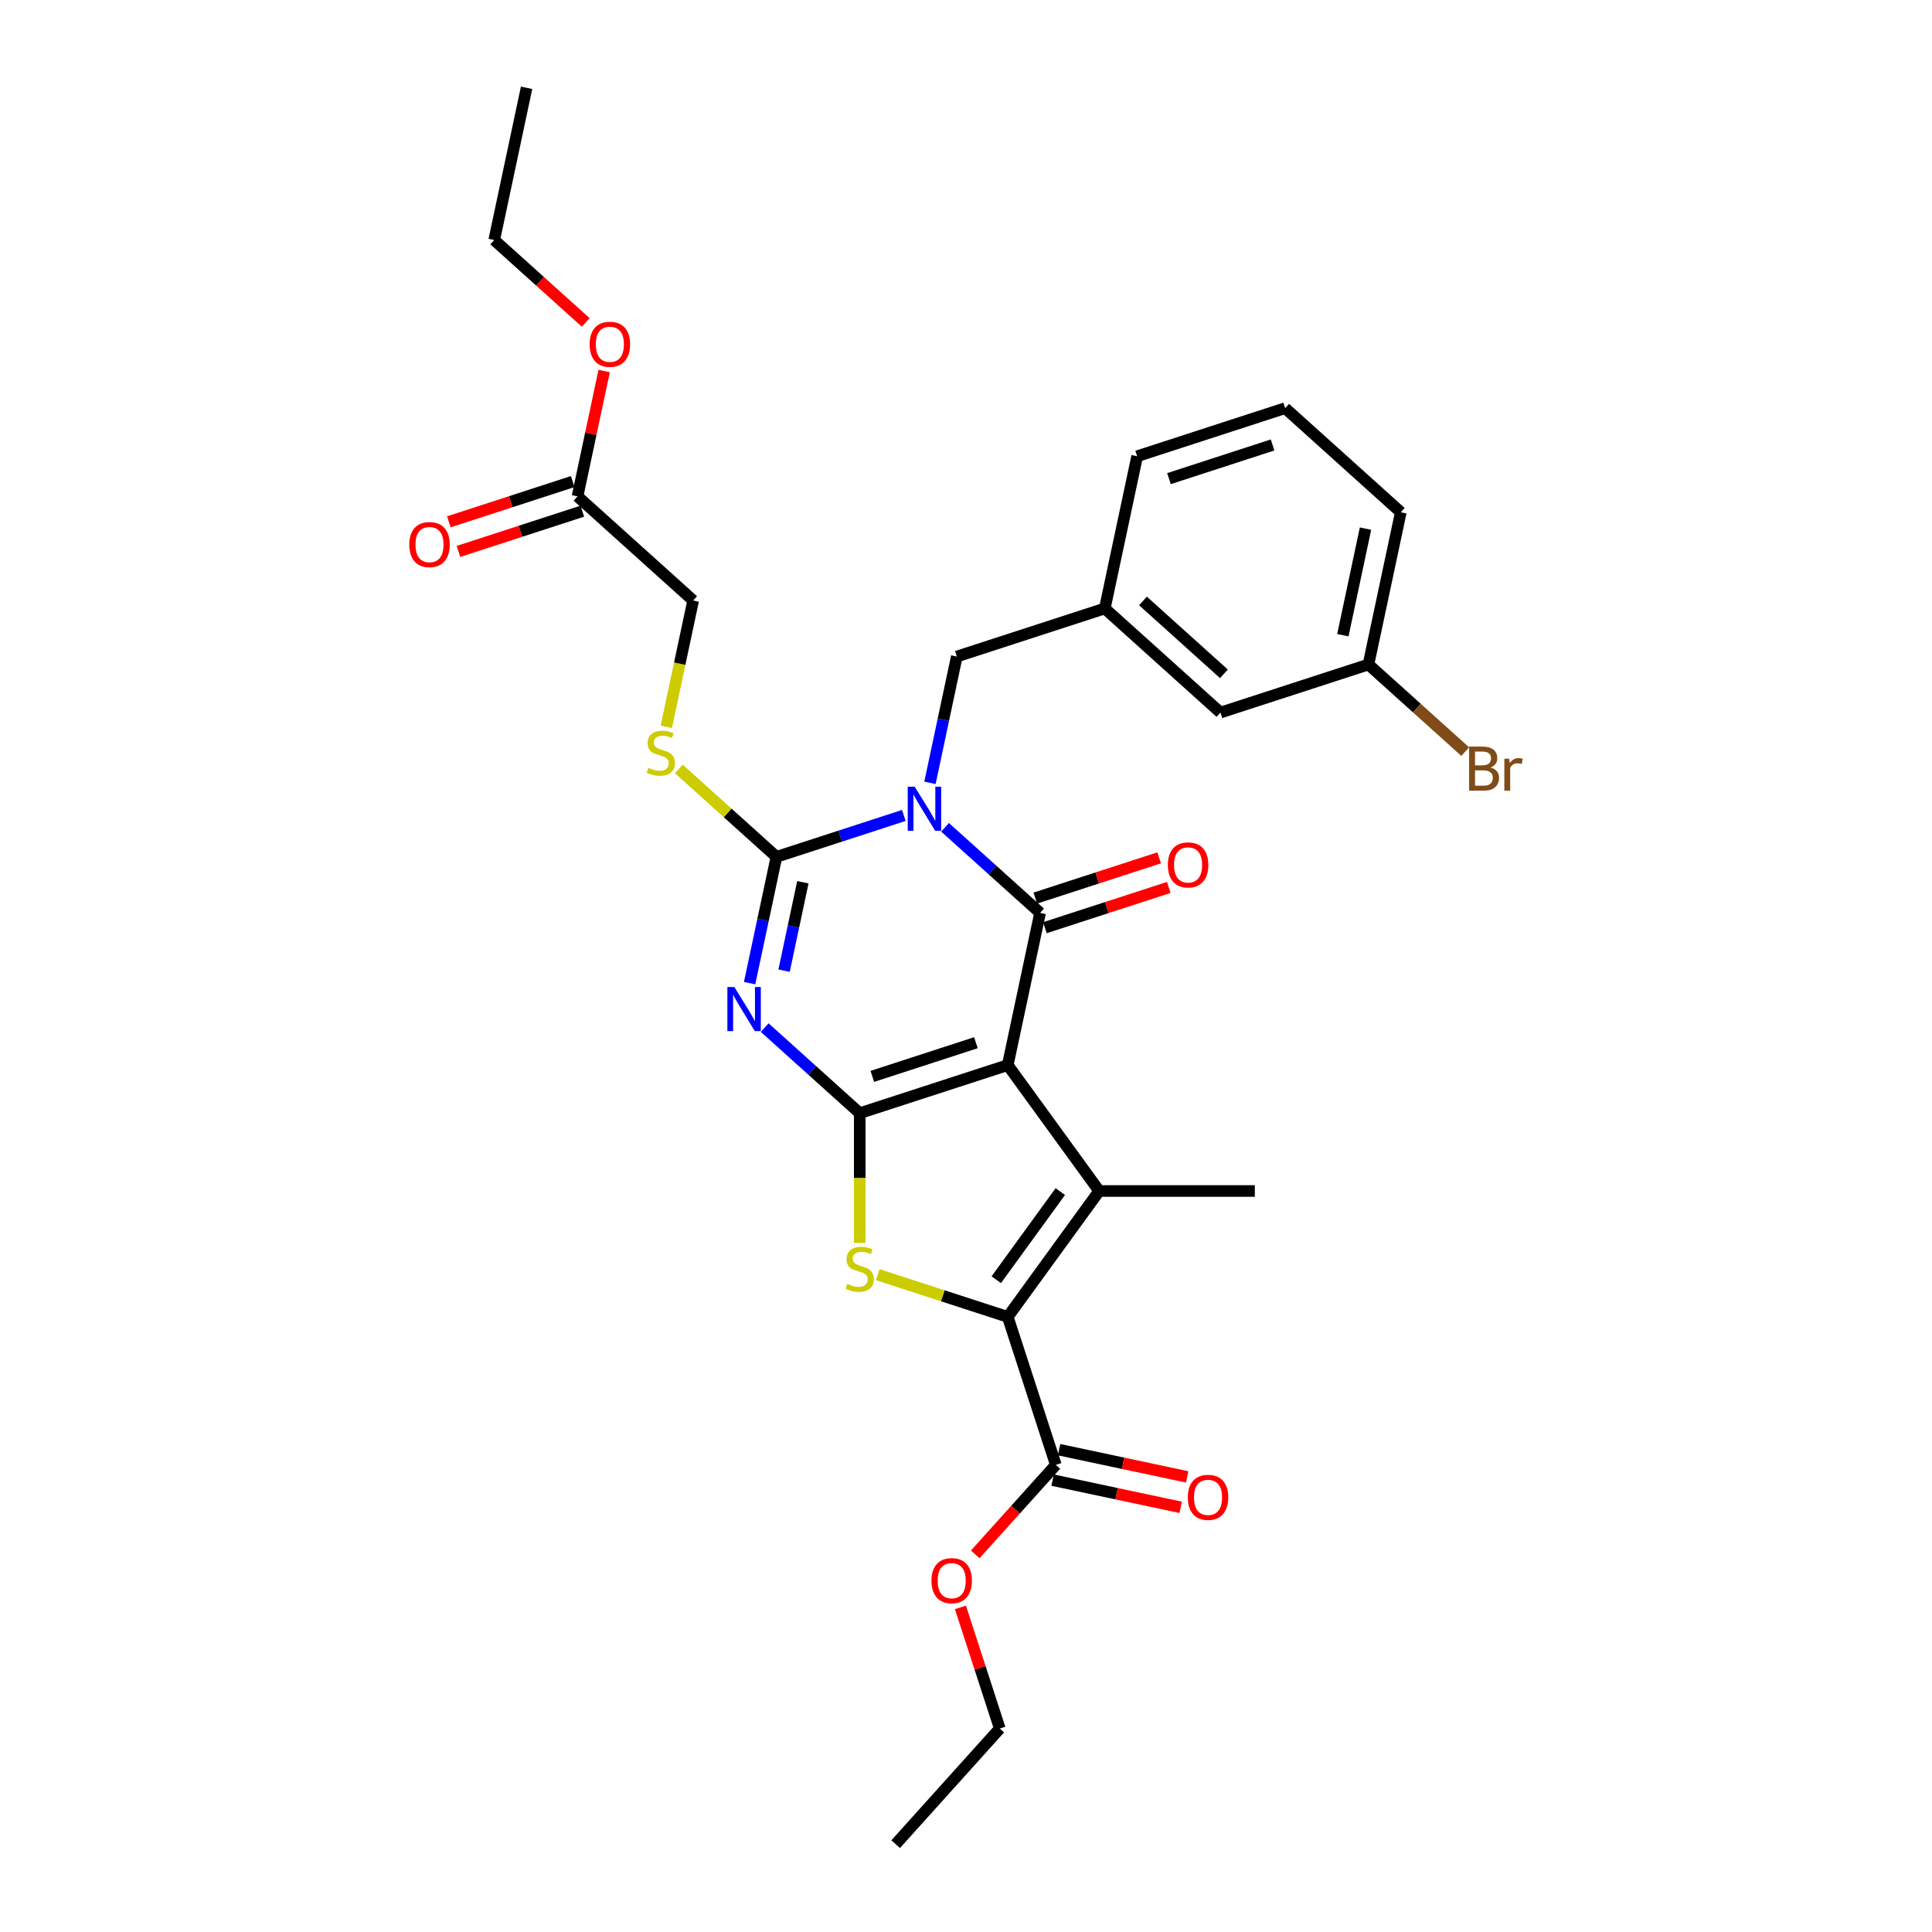 <?xml version='1.0' encoding='iso-8859-1'?>
<svg version='1.1' baseProfile='full'
              xmlns='http://www.w3.org/2000/svg'
                      xmlns:rdkit='http://www.rdkit.org/xml'
                      xmlns:xlink='http://www.w3.org/1999/xlink'
                  xml:space='preserve'
width='1000px' height='1000px' viewBox='0 0 1000 1000'>
<!-- END OF HEADER -->
<rect style='opacity:1.0;fill:#FFFFFF;stroke:none' width='1000' height='1000' x='0' y='0'> </rect>
<path class='bond-1' d='M 521.604,551.294 L 445,576.185' style='fill:none;fill-rule:evenodd;stroke:#000000;stroke-width:6px;stroke-linecap:butt;stroke-linejoin:miter;stroke-opacity:1' />
<path class='bond-1' d='M 505.136,539.707 L 451.513,557.13' style='fill:none;fill-rule:evenodd;stroke:#000000;stroke-width:6px;stroke-linecap:butt;stroke-linejoin:miter;stroke-opacity:1' />
<path class='bond-2' d='M 521.604,551.294 L 538.351,472.508' style='fill:none;fill-rule:evenodd;stroke:#000000;stroke-width:6px;stroke-linecap:butt;stroke-linejoin:miter;stroke-opacity:1' />
<path class='bond-5' d='M 521.604,551.294 L 568.948,616.458' style='fill:none;fill-rule:evenodd;stroke:#000000;stroke-width:6px;stroke-linecap:butt;stroke-linejoin:miter;stroke-opacity:1' />
<path class='bond-0' d='M 489.157,428.214 L 513.754,450.361' style='fill:none;fill-rule:evenodd;stroke:#0000FF;stroke-width:6px;stroke-linecap:butt;stroke-linejoin:miter;stroke-opacity:1' />
<path class='bond-0' d='M 513.754,450.361 L 538.351,472.508' style='fill:none;fill-rule:evenodd;stroke:#000000;stroke-width:6px;stroke-linecap:butt;stroke-linejoin:miter;stroke-opacity:1' />
<path class='bond-4' d='M 467.829,422.077 L 434.859,432.79' style='fill:none;fill-rule:evenodd;stroke:#0000FF;stroke-width:6px;stroke-linecap:butt;stroke-linejoin:miter;stroke-opacity:1' />
<path class='bond-4' d='M 434.859,432.79 L 401.889,443.502' style='fill:none;fill-rule:evenodd;stroke:#000000;stroke-width:6px;stroke-linecap:butt;stroke-linejoin:miter;stroke-opacity:1' />
<path class='bond-10' d='M 481.345,405.193 L 488.293,372.509' style='fill:none;fill-rule:evenodd;stroke:#0000FF;stroke-width:6px;stroke-linecap:butt;stroke-linejoin:miter;stroke-opacity:1' />
<path class='bond-10' d='M 488.293,372.509 L 495.24,339.825' style='fill:none;fill-rule:evenodd;stroke:#000000;stroke-width:6px;stroke-linecap:butt;stroke-linejoin:miter;stroke-opacity:1' />
<path class='bond-3' d='M 445,576.185 L 420.403,554.038' style='fill:none;fill-rule:evenodd;stroke:#000000;stroke-width:6px;stroke-linecap:butt;stroke-linejoin:miter;stroke-opacity:1' />
<path class='bond-3' d='M 420.403,554.038 L 395.807,531.891' style='fill:none;fill-rule:evenodd;stroke:#0000FF;stroke-width:6px;stroke-linecap:butt;stroke-linejoin:miter;stroke-opacity:1' />
<path class='bond-7' d='M 445,576.185 L 445,609.764' style='fill:none;fill-rule:evenodd;stroke:#000000;stroke-width:6px;stroke-linecap:butt;stroke-linejoin:miter;stroke-opacity:1' />
<path class='bond-7' d='M 445,609.764 L 445,643.344' style='fill:none;fill-rule:evenodd;stroke:#CCCC00;stroke-width:6px;stroke-linecap:butt;stroke-linejoin:miter;stroke-opacity:1' />
<path class='bond-11' d='M 540.84,480.168 L 572.9,469.752' style='fill:none;fill-rule:evenodd;stroke:#000000;stroke-width:6px;stroke-linecap:butt;stroke-linejoin:miter;stroke-opacity:1' />
<path class='bond-11' d='M 572.9,469.752 L 604.959,459.335' style='fill:none;fill-rule:evenodd;stroke:#FF0000;stroke-width:6px;stroke-linecap:butt;stroke-linejoin:miter;stroke-opacity:1' />
<path class='bond-11' d='M 535.862,464.848 L 567.922,454.431' style='fill:none;fill-rule:evenodd;stroke:#000000;stroke-width:6px;stroke-linecap:butt;stroke-linejoin:miter;stroke-opacity:1' />
<path class='bond-11' d='M 567.922,454.431 L 599.981,444.014' style='fill:none;fill-rule:evenodd;stroke:#FF0000;stroke-width:6px;stroke-linecap:butt;stroke-linejoin:miter;stroke-opacity:1' />
<path class='bond-31' d='M 387.995,508.869 L 394.942,476.186' style='fill:none;fill-rule:evenodd;stroke:#0000FF;stroke-width:6px;stroke-linecap:butt;stroke-linejoin:miter;stroke-opacity:1' />
<path class='bond-31' d='M 394.942,476.186 L 401.889,443.502' style='fill:none;fill-rule:evenodd;stroke:#000000;stroke-width:6px;stroke-linecap:butt;stroke-linejoin:miter;stroke-opacity:1' />
<path class='bond-31' d='M 405.836,502.414 L 410.699,479.535' style='fill:none;fill-rule:evenodd;stroke:#0000FF;stroke-width:6px;stroke-linecap:butt;stroke-linejoin:miter;stroke-opacity:1' />
<path class='bond-31' d='M 410.699,479.535 L 415.562,456.657' style='fill:none;fill-rule:evenodd;stroke:#000000;stroke-width:6px;stroke-linecap:butt;stroke-linejoin:miter;stroke-opacity:1' />
<path class='bond-9' d='M 401.889,443.502 L 376.624,420.753' style='fill:none;fill-rule:evenodd;stroke:#000000;stroke-width:6px;stroke-linecap:butt;stroke-linejoin:miter;stroke-opacity:1' />
<path class='bond-9' d='M 376.624,420.753 L 351.358,398.004' style='fill:none;fill-rule:evenodd;stroke:#CCCC00;stroke-width:6px;stroke-linecap:butt;stroke-linejoin:miter;stroke-opacity:1' />
<path class='bond-6' d='M 568.948,616.458 L 521.604,681.621' style='fill:none;fill-rule:evenodd;stroke:#000000;stroke-width:6px;stroke-linecap:butt;stroke-linejoin:miter;stroke-opacity:1' />
<path class='bond-6' d='M 548.814,616.764 L 515.673,662.378' style='fill:none;fill-rule:evenodd;stroke:#000000;stroke-width:6px;stroke-linecap:butt;stroke-linejoin:miter;stroke-opacity:1' />
<path class='bond-17' d='M 568.948,616.458 L 649.495,616.458' style='fill:none;fill-rule:evenodd;stroke:#000000;stroke-width:6px;stroke-linecap:butt;stroke-linejoin:miter;stroke-opacity:1' />
<path class='bond-8' d='M 521.604,681.621 L 546.495,758.226' style='fill:none;fill-rule:evenodd;stroke:#000000;stroke-width:6px;stroke-linecap:butt;stroke-linejoin:miter;stroke-opacity:1' />
<path class='bond-30' d='M 521.604,681.621 L 487.966,670.692' style='fill:none;fill-rule:evenodd;stroke:#000000;stroke-width:6px;stroke-linecap:butt;stroke-linejoin:miter;stroke-opacity:1' />
<path class='bond-30' d='M 487.966,670.692 L 454.327,659.762' style='fill:none;fill-rule:evenodd;stroke:#CCCC00;stroke-width:6px;stroke-linecap:butt;stroke-linejoin:miter;stroke-opacity:1' />
<path class='bond-13' d='M 544.82,766.104 L 577.971,773.151' style='fill:none;fill-rule:evenodd;stroke:#000000;stroke-width:6px;stroke-linecap:butt;stroke-linejoin:miter;stroke-opacity:1' />
<path class='bond-13' d='M 577.971,773.151 L 611.122,780.197' style='fill:none;fill-rule:evenodd;stroke:#FF0000;stroke-width:6px;stroke-linecap:butt;stroke-linejoin:miter;stroke-opacity:1' />
<path class='bond-13' d='M 548.169,750.347 L 581.32,757.393' style='fill:none;fill-rule:evenodd;stroke:#000000;stroke-width:6px;stroke-linecap:butt;stroke-linejoin:miter;stroke-opacity:1' />
<path class='bond-13' d='M 581.32,757.393 L 614.471,764.44' style='fill:none;fill-rule:evenodd;stroke:#FF0000;stroke-width:6px;stroke-linecap:butt;stroke-linejoin:miter;stroke-opacity:1' />
<path class='bond-19' d='M 546.495,758.226 L 525.646,781.381' style='fill:none;fill-rule:evenodd;stroke:#000000;stroke-width:6px;stroke-linecap:butt;stroke-linejoin:miter;stroke-opacity:1' />
<path class='bond-19' d='M 525.646,781.381 L 504.797,804.536' style='fill:none;fill-rule:evenodd;stroke:#FF0000;stroke-width:6px;stroke-linecap:butt;stroke-linejoin:miter;stroke-opacity:1' />
<path class='bond-16' d='M 344.877,376.219 L 351.827,343.519' style='fill:none;fill-rule:evenodd;stroke:#CCCC00;stroke-width:6px;stroke-linecap:butt;stroke-linejoin:miter;stroke-opacity:1' />
<path class='bond-16' d='M 351.827,343.519 L 358.778,310.82' style='fill:none;fill-rule:evenodd;stroke:#000000;stroke-width:6px;stroke-linecap:butt;stroke-linejoin:miter;stroke-opacity:1' />
<path class='bond-14' d='M 495.24,339.825 L 571.844,314.935' style='fill:none;fill-rule:evenodd;stroke:#000000;stroke-width:6px;stroke-linecap:butt;stroke-linejoin:miter;stroke-opacity:1' />
<path class='bond-12' d='M 298.92,256.923 L 358.778,310.82' style='fill:none;fill-rule:evenodd;stroke:#000000;stroke-width:6px;stroke-linecap:butt;stroke-linejoin:miter;stroke-opacity:1' />
<path class='bond-15' d='M 296.431,249.263 L 264.371,259.68' style='fill:none;fill-rule:evenodd;stroke:#000000;stroke-width:6px;stroke-linecap:butt;stroke-linejoin:miter;stroke-opacity:1' />
<path class='bond-15' d='M 264.371,259.68 L 232.311,270.097' style='fill:none;fill-rule:evenodd;stroke:#FF0000;stroke-width:6px;stroke-linecap:butt;stroke-linejoin:miter;stroke-opacity:1' />
<path class='bond-15' d='M 301.409,264.584 L 269.349,275.001' style='fill:none;fill-rule:evenodd;stroke:#000000;stroke-width:6px;stroke-linecap:butt;stroke-linejoin:miter;stroke-opacity:1' />
<path class='bond-15' d='M 269.349,275.001 L 237.289,285.418' style='fill:none;fill-rule:evenodd;stroke:#FF0000;stroke-width:6px;stroke-linecap:butt;stroke-linejoin:miter;stroke-opacity:1' />
<path class='bond-21' d='M 298.92,256.923 L 305.816,224.481' style='fill:none;fill-rule:evenodd;stroke:#000000;stroke-width:6px;stroke-linecap:butt;stroke-linejoin:miter;stroke-opacity:1' />
<path class='bond-21' d='M 305.816,224.481 L 312.711,192.039' style='fill:none;fill-rule:evenodd;stroke:#FF0000;stroke-width:6px;stroke-linecap:butt;stroke-linejoin:miter;stroke-opacity:1' />
<path class='bond-18' d='M 571.844,314.935 L 631.702,368.831' style='fill:none;fill-rule:evenodd;stroke:#000000;stroke-width:6px;stroke-linecap:butt;stroke-linejoin:miter;stroke-opacity:1' />
<path class='bond-18' d='M 591.602,311.048 L 633.502,348.775' style='fill:none;fill-rule:evenodd;stroke:#000000;stroke-width:6px;stroke-linecap:butt;stroke-linejoin:miter;stroke-opacity:1' />
<path class='bond-24' d='M 571.844,314.935 L 588.591,236.149' style='fill:none;fill-rule:evenodd;stroke:#000000;stroke-width:6px;stroke-linecap:butt;stroke-linejoin:miter;stroke-opacity:1' />
<path class='bond-20' d='M 631.702,368.831 L 708.306,343.941' style='fill:none;fill-rule:evenodd;stroke:#000000;stroke-width:6px;stroke-linecap:butt;stroke-linejoin:miter;stroke-opacity:1' />
<path class='bond-26' d='M 497.116,831.986 L 507.302,863.337' style='fill:none;fill-rule:evenodd;stroke:#FF0000;stroke-width:6px;stroke-linecap:butt;stroke-linejoin:miter;stroke-opacity:1' />
<path class='bond-26' d='M 507.302,863.337 L 517.489,894.688' style='fill:none;fill-rule:evenodd;stroke:#000000;stroke-width:6px;stroke-linecap:butt;stroke-linejoin:miter;stroke-opacity:1' />
<path class='bond-22' d='M 708.306,343.941 L 733.354,366.494' style='fill:none;fill-rule:evenodd;stroke:#000000;stroke-width:6px;stroke-linecap:butt;stroke-linejoin:miter;stroke-opacity:1' />
<path class='bond-22' d='M 733.354,366.494 L 758.402,389.047' style='fill:none;fill-rule:evenodd;stroke:#7F4C19;stroke-width:6px;stroke-linecap:butt;stroke-linejoin:miter;stroke-opacity:1' />
<path class='bond-32' d='M 708.306,343.941 L 725.053,265.155' style='fill:none;fill-rule:evenodd;stroke:#000000;stroke-width:6px;stroke-linecap:butt;stroke-linejoin:miter;stroke-opacity:1' />
<path class='bond-32' d='M 695.061,328.774 L 706.783,273.623' style='fill:none;fill-rule:evenodd;stroke:#000000;stroke-width:6px;stroke-linecap:butt;stroke-linejoin:miter;stroke-opacity:1' />
<path class='bond-27' d='M 303.182,166.896 L 279.495,145.568' style='fill:none;fill-rule:evenodd;stroke:#FF0000;stroke-width:6px;stroke-linecap:butt;stroke-linejoin:miter;stroke-opacity:1' />
<path class='bond-27' d='M 279.495,145.568 L 255.809,124.241' style='fill:none;fill-rule:evenodd;stroke:#000000;stroke-width:6px;stroke-linecap:butt;stroke-linejoin:miter;stroke-opacity:1' />
<path class='bond-23' d='M 665.195,211.259 L 588.591,236.149' style='fill:none;fill-rule:evenodd;stroke:#000000;stroke-width:6px;stroke-linecap:butt;stroke-linejoin:miter;stroke-opacity:1' />
<path class='bond-23' d='M 658.682,230.313 L 605.059,247.736' style='fill:none;fill-rule:evenodd;stroke:#000000;stroke-width:6px;stroke-linecap:butt;stroke-linejoin:miter;stroke-opacity:1' />
<path class='bond-25' d='M 665.195,211.259 L 725.053,265.155' style='fill:none;fill-rule:evenodd;stroke:#000000;stroke-width:6px;stroke-linecap:butt;stroke-linejoin:miter;stroke-opacity:1' />
<path class='bond-28' d='M 517.489,894.688 L 463.593,954.545' style='fill:none;fill-rule:evenodd;stroke:#000000;stroke-width:6px;stroke-linecap:butt;stroke-linejoin:miter;stroke-opacity:1' />
<path class='bond-29' d='M 255.809,124.241 L 272.555,45.455' style='fill:none;fill-rule:evenodd;stroke:#000000;stroke-width:6px;stroke-linecap:butt;stroke-linejoin:miter;stroke-opacity:1' />
<path  class='atom-1' d='M 473.451 407.206
L 480.926 419.288
Q 481.667 420.481, 482.859 422.639
Q 484.051 424.798, 484.115 424.927
L 484.115 407.206
L 487.144 407.206
L 487.144 430.017
L 484.019 430.017
L 475.996 416.808
Q 475.062 415.261, 474.063 413.489
Q 473.097 411.717, 472.807 411.169
L 472.807 430.017
L 469.842 430.017
L 469.842 407.206
L 473.451 407.206
' fill='#0000FF'/>
<path  class='atom-4' d='M 380.1 510.883
L 387.575 522.965
Q 388.316 524.157, 389.508 526.316
Q 390.7 528.474, 390.764 528.603
L 390.764 510.883
L 393.793 510.883
L 393.793 533.694
L 390.668 533.694
L 382.645 520.484
Q 381.711 518.938, 380.712 517.166
Q 379.746 515.394, 379.456 514.846
L 379.456 533.694
L 376.492 533.694
L 376.492 510.883
L 380.1 510.883
' fill='#0000FF'/>
<path  class='atom-8' d='M 438.556 664.56
Q 438.814 664.657, 439.877 665.108
Q 440.94 665.559, 442.1 665.849
Q 443.292 666.107, 444.452 666.107
Q 446.611 666.107, 447.867 665.076
Q 449.124 664.013, 449.124 662.176
Q 449.124 660.92, 448.48 660.146
Q 447.867 659.373, 446.901 658.954
Q 445.934 658.535, 444.323 658.052
Q 442.294 657.44, 441.069 656.86
Q 439.877 656.28, 439.007 655.056
Q 438.17 653.831, 438.17 651.77
Q 438.17 648.902, 440.103 647.13
Q 442.068 645.358, 445.934 645.358
Q 448.576 645.358, 451.573 646.615
L 450.832 649.095
Q 448.093 647.968, 446.031 647.968
Q 443.808 647.968, 442.584 648.902
Q 441.359 649.804, 441.392 651.383
Q 441.392 652.607, 442.004 653.348
Q 442.648 654.089, 443.55 654.508
Q 444.485 654.927, 446.031 655.41
Q 448.093 656.055, 449.317 656.699
Q 450.542 657.343, 451.412 658.664
Q 452.314 659.953, 452.314 662.176
Q 452.314 665.334, 450.187 667.041
Q 448.093 668.716, 444.581 668.716
Q 442.551 668.716, 441.005 668.265
Q 439.491 667.847, 437.686 667.106
L 438.556 664.56
' fill='#CCCC00'/>
<path  class='atom-10' d='M 335.587 397.435
Q 335.845 397.532, 336.908 397.983
Q 337.972 398.434, 339.131 398.724
Q 340.324 398.982, 341.483 398.982
Q 343.642 398.982, 344.899 397.951
Q 346.155 396.887, 346.155 395.051
Q 346.155 393.794, 345.511 393.021
Q 344.899 392.248, 343.932 391.829
Q 342.965 391.41, 341.355 390.927
Q 339.325 390.315, 338.1 389.735
Q 336.908 389.155, 336.038 387.931
Q 335.201 386.706, 335.201 384.644
Q 335.201 381.777, 337.134 380.005
Q 339.099 378.233, 342.965 378.233
Q 345.607 378.233, 348.604 379.489
L 347.863 381.97
Q 345.124 380.843, 343.062 380.843
Q 340.839 380.843, 339.615 381.777
Q 338.39 382.679, 338.423 384.258
Q 338.423 385.482, 339.035 386.223
Q 339.679 386.964, 340.581 387.383
Q 341.516 387.802, 343.062 388.285
Q 345.124 388.929, 346.348 389.574
Q 347.573 390.218, 348.443 391.539
Q 349.345 392.828, 349.345 395.051
Q 349.345 398.208, 347.218 399.916
Q 345.124 401.591, 341.612 401.591
Q 339.583 401.591, 338.036 401.14
Q 336.522 400.721, 334.717 399.98
L 335.587 397.435
' fill='#CCCC00'/>
<path  class='atom-12' d='M 604.484 447.682
Q 604.484 442.205, 607.19 439.144
Q 609.897 436.084, 614.955 436.084
Q 620.013 436.084, 622.72 439.144
Q 625.426 442.205, 625.426 447.682
Q 625.426 453.224, 622.688 456.381
Q 619.949 459.506, 614.955 459.506
Q 609.929 459.506, 607.19 456.381
Q 604.484 453.256, 604.484 447.682
M 614.955 456.929
Q 618.435 456.929, 620.303 454.609
Q 622.204 452.257, 622.204 447.682
Q 622.204 443.204, 620.303 440.949
Q 618.435 438.661, 614.955 438.661
Q 611.476 438.661, 609.575 440.916
Q 607.706 443.172, 607.706 447.682
Q 607.706 452.289, 609.575 454.609
Q 611.476 456.929, 614.955 456.929
' fill='#FF0000'/>
<path  class='atom-14' d='M 614.81 775.037
Q 614.81 769.56, 617.516 766.499
Q 620.223 763.438, 625.281 763.438
Q 630.339 763.438, 633.046 766.499
Q 635.752 769.56, 635.752 775.037
Q 635.752 780.578, 633.013 783.736
Q 630.275 786.861, 625.281 786.861
Q 620.255 786.861, 617.516 783.736
Q 614.81 780.611, 614.81 775.037
M 625.281 784.283
Q 628.761 784.283, 630.629 781.964
Q 632.53 779.612, 632.53 775.037
Q 632.53 770.558, 630.629 768.303
Q 628.761 766.015, 625.281 766.015
Q 621.801 766.015, 619.9 768.271
Q 618.032 770.526, 618.032 775.037
Q 618.032 779.644, 619.9 781.964
Q 621.801 784.283, 625.281 784.283
' fill='#FF0000'/>
<path  class='atom-16' d='M 211.845 281.878
Q 211.845 276.401, 214.551 273.34
Q 217.257 270.279, 222.316 270.279
Q 227.374 270.279, 230.08 273.34
Q 232.787 276.401, 232.787 281.878
Q 232.787 287.42, 230.048 290.577
Q 227.31 293.702, 222.316 293.702
Q 217.29 293.702, 214.551 290.577
Q 211.845 287.452, 211.845 281.878
M 222.316 291.125
Q 225.795 291.125, 227.664 288.805
Q 229.565 286.453, 229.565 281.878
Q 229.565 277.4, 227.664 275.144
Q 225.795 272.857, 222.316 272.857
Q 218.836 272.857, 216.935 275.112
Q 215.066 277.368, 215.066 281.878
Q 215.066 286.485, 216.935 288.805
Q 218.836 291.125, 222.316 291.125
' fill='#FF0000'/>
<path  class='atom-20' d='M 482.127 818.148
Q 482.127 812.671, 484.834 809.61
Q 487.54 806.549, 492.598 806.549
Q 497.657 806.549, 500.363 809.61
Q 503.069 812.671, 503.069 818.148
Q 503.069 823.689, 500.331 826.847
Q 497.592 829.972, 492.598 829.972
Q 487.572 829.972, 484.834 826.847
Q 482.127 823.722, 482.127 818.148
M 492.598 827.395
Q 496.078 827.395, 497.947 825.075
Q 499.848 822.723, 499.848 818.148
Q 499.848 813.669, 497.947 811.414
Q 496.078 809.127, 492.598 809.127
Q 489.119 809.127, 487.218 811.382
Q 485.349 813.637, 485.349 818.148
Q 485.349 822.755, 487.218 825.075
Q 489.119 827.395, 492.598 827.395
' fill='#FF0000'/>
<path  class='atom-22' d='M 305.195 178.202
Q 305.195 172.724, 307.902 169.664
Q 310.608 166.603, 315.667 166.603
Q 320.725 166.603, 323.431 169.664
Q 326.138 172.724, 326.138 178.202
Q 326.138 183.743, 323.399 186.901
Q 320.66 190.026, 315.667 190.026
Q 310.64 190.026, 307.902 186.901
Q 305.195 183.775, 305.195 178.202
M 315.667 187.448
Q 319.146 187.448, 321.015 185.129
Q 322.916 182.777, 322.916 178.202
Q 322.916 173.723, 321.015 171.468
Q 319.146 169.18, 315.667 169.18
Q 312.187 169.18, 310.286 171.436
Q 308.417 173.691, 308.417 178.202
Q 308.417 182.809, 310.286 185.129
Q 312.187 187.448, 315.667 187.448
' fill='#FF0000'/>
<path  class='atom-23' d='M 771.498 397.257
Q 773.689 397.87, 774.785 399.223
Q 775.912 400.544, 775.912 402.509
Q 775.912 405.666, 773.883 407.471
Q 771.885 409.243, 768.083 409.243
L 760.415 409.243
L 760.415 386.432
L 767.149 386.432
Q 771.047 386.432, 773.013 388.011
Q 774.978 389.589, 774.978 392.489
Q 774.978 395.936, 771.498 397.257
M 763.476 389.009
L 763.476 396.162
L 767.149 396.162
Q 769.404 396.162, 770.564 395.26
Q 771.756 394.325, 771.756 392.489
Q 771.756 389.009, 767.149 389.009
L 763.476 389.009
M 768.083 406.665
Q 770.306 406.665, 771.498 405.602
Q 772.69 404.539, 772.69 402.509
Q 772.69 400.64, 771.369 399.706
Q 770.081 398.739, 767.6 398.739
L 763.476 398.739
L 763.476 406.665
L 768.083 406.665
' fill='#7F4C19'/>
<path  class='atom-23' d='M 781.1 392.682
L 781.454 394.97
Q 783.194 392.392, 786.029 392.392
Q 786.931 392.392, 788.155 392.715
L 787.672 395.421
Q 786.287 395.099, 785.513 395.099
Q 784.16 395.099, 783.258 395.646
Q 782.388 396.162, 781.679 397.418
L 781.679 409.243
L 778.651 409.243
L 778.651 392.682
L 781.1 392.682
' fill='#7F4C19'/>
</svg>
